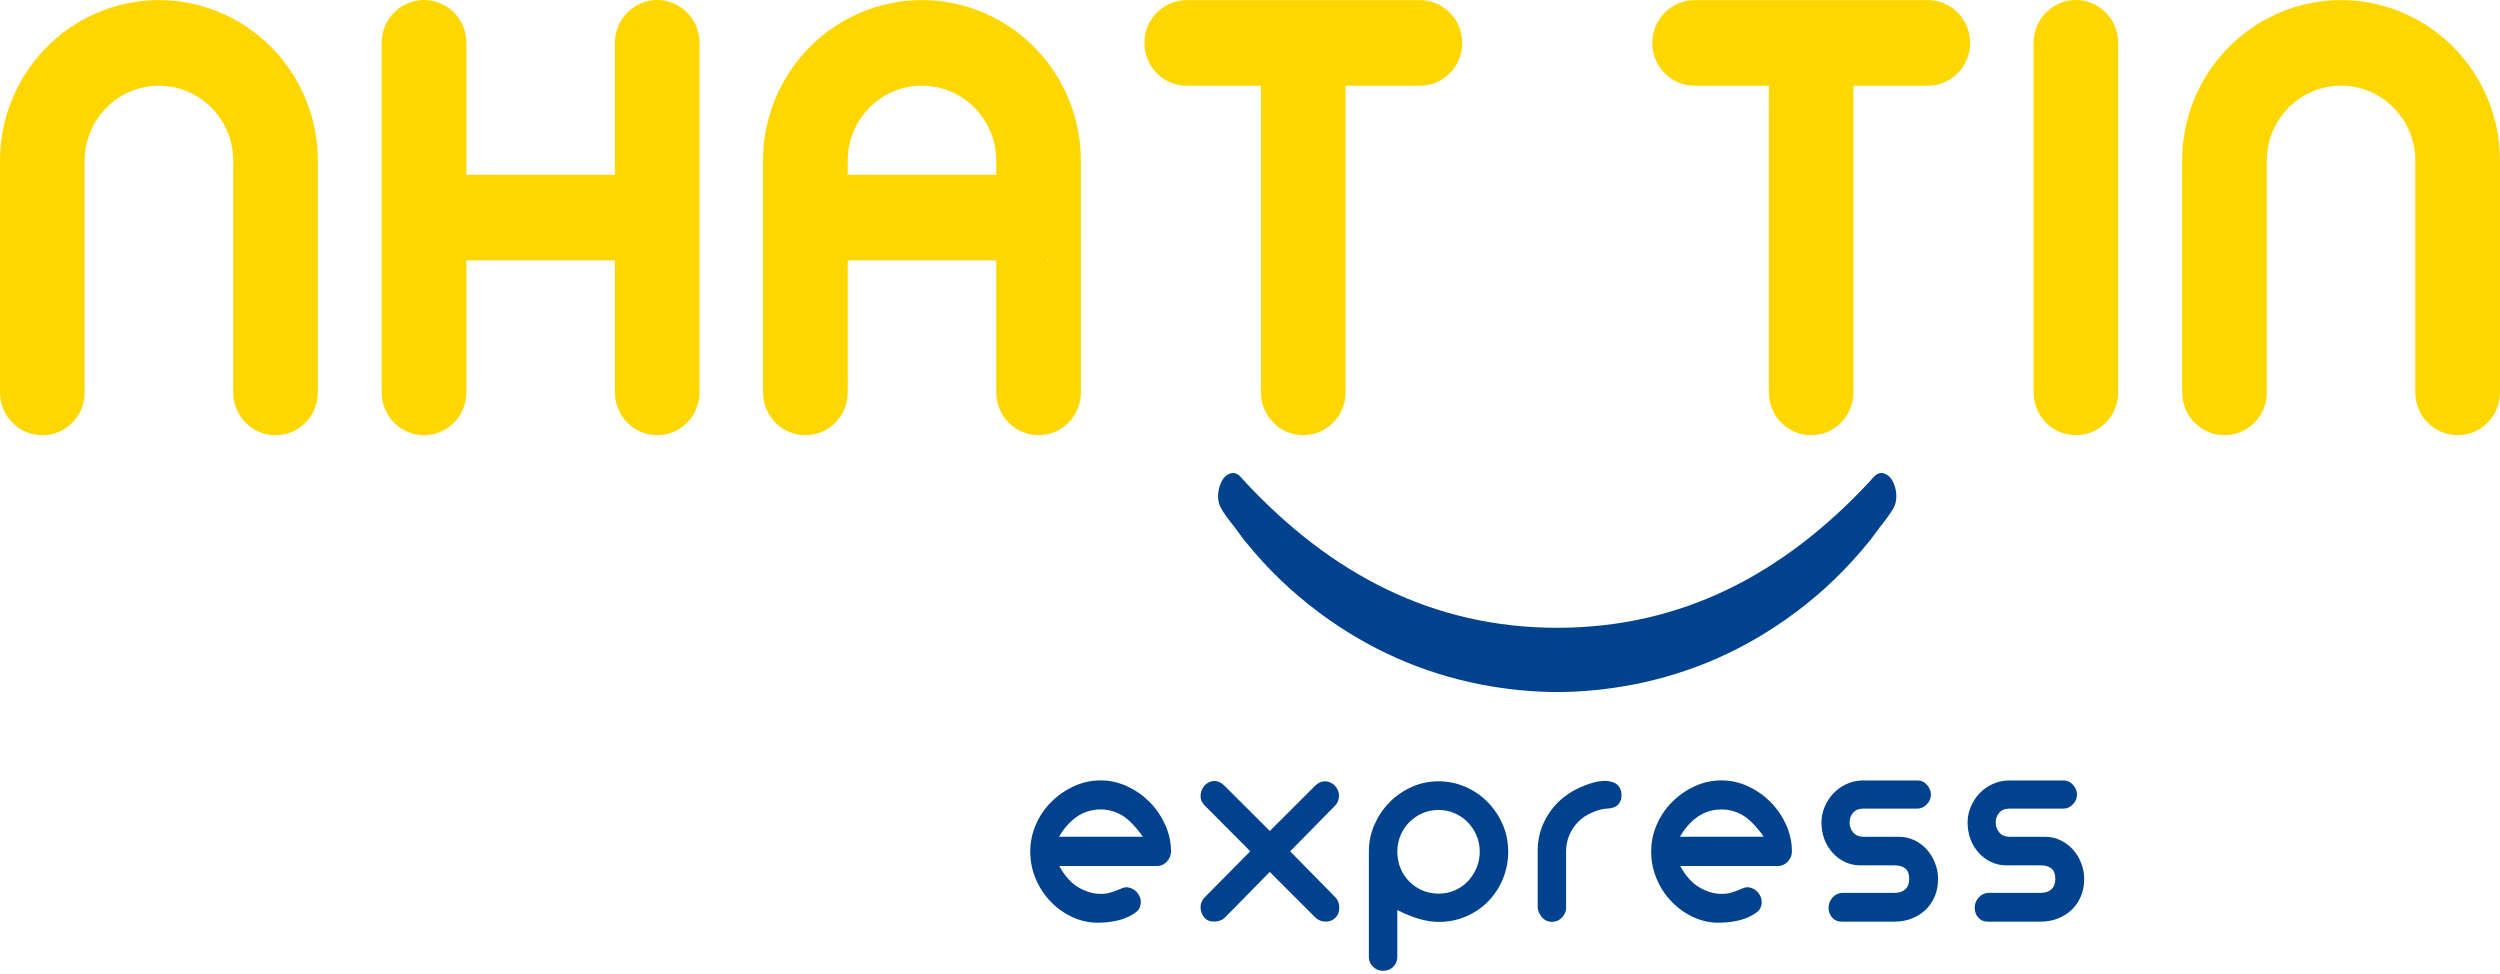<svg width="136" height="53" viewBox="0 0 136 53" fill="none" xmlns="http://www.w3.org/2000/svg">
<g clip-path="url(#clip0)">
<path d="M115.23 2.327V21.343C115.23 22.632 114.199 23.674 112.928 23.674C111.657 23.674 110.627 22.632 110.627 21.343V2.327C110.627 1.042 111.657 0 112.928 0C114.199 0 115.23 1.042 115.23 2.327Z" fill="#ffd700"/>
<path d="M107.176 2.334C107.176 3.622 106.145 4.664 104.871 4.664H100.827V21.347C100.827 22.632 99.796 23.674 98.525 23.674C97.254 23.674 96.224 22.632 96.224 21.347V4.664H92.186C90.915 4.664 89.884 3.622 89.884 2.334C89.884 1.048 90.915 0.006 92.186 0.006H104.871C106.145 0.006 107.176 1.048 107.176 2.334Z" fill="#ffd700"/>
<path d="M79.547 2.334C79.547 3.622 78.516 4.664 77.242 4.664H73.198V21.347C73.198 22.632 72.167 23.674 70.896 23.674C69.625 23.674 68.595 22.632 68.595 21.347V4.664H64.557C63.286 4.664 62.255 3.622 62.255 2.334C62.255 1.048 63.286 0.006 64.557 0.006H77.242C78.516 0.006 79.547 1.048 79.547 2.334Z" fill="#ffd700"/>
<path d="M38.055 2.327V21.343C38.055 22.632 37.024 23.674 35.753 23.674C34.482 23.674 33.452 22.632 33.452 21.343V14.165H25.37V21.347C25.37 22.632 24.339 23.674 23.068 23.674C21.797 23.674 20.763 22.632 20.763 21.347V2.327C20.763 1.042 21.797 0 23.068 0C24.339 0 25.37 1.042 25.37 2.327V9.51H33.452V2.327C33.452 1.042 34.482 0 35.753 0C37.024 0 38.055 1.042 38.055 2.327Z" fill="#ffd700"/>
<path d="M58.798 8.747C58.798 5.396 56.934 2.484 54.195 1.021C52.988 0.372 51.613 0.006 50.154 0.006C48.694 0.006 47.32 0.372 46.116 1.018C43.377 2.484 41.51 5.396 41.51 8.747V21.347C41.51 22.632 42.541 23.674 43.815 23.674C45.085 23.674 46.116 22.632 46.116 21.347V14.165H54.195V21.344C54.195 22.632 55.226 23.674 56.5 23.674C57.77 23.674 58.801 22.632 58.801 21.344C58.801 21.344 58.798 9.445 58.798 8.747ZM54.195 8.852V9.51H54.128H46.183H46.116V8.852C46.113 8.818 46.113 8.781 46.113 8.747C46.113 8.713 46.113 8.676 46.116 8.643C46.171 6.435 47.956 4.661 50.154 4.661C52.352 4.661 54.14 6.435 54.195 8.643C54.198 8.676 54.198 8.713 54.198 8.747C54.198 8.781 54.198 8.818 54.195 8.852ZM57.001 14.165H56.937C56.953 14.149 56.965 14.134 56.971 14.118C56.983 14.106 56.992 14.094 57.001 14.082V14.165Z" fill="#ffd700"/>
<path d="M17.291 8.749V21.346C17.291 22.634 16.261 23.676 14.99 23.676C13.716 23.676 12.685 22.634 12.685 21.346V8.854C12.688 8.82 12.688 8.783 12.688 8.749C12.688 8.715 12.688 8.678 12.685 8.645C12.63 6.437 10.846 4.663 8.644 4.663C6.446 4.663 4.661 6.437 4.606 8.645C4.603 8.678 4.603 8.715 4.603 8.749C4.603 8.783 4.603 8.82 4.606 8.854V21.349C4.606 22.634 3.576 23.676 2.305 23.676C1.031 23.676 0 22.634 0 21.349V8.749C0 5.398 1.867 2.486 4.606 1.02C5.81 0.374 7.185 0.008 8.644 0.008C10.104 0.008 11.478 0.374 12.685 1.02C15.425 2.486 17.291 5.398 17.291 8.749Z" fill="#ffd700"/>
<path d="M103.138 26.706C103.107 26.527 103.047 26.349 102.968 26.189C102.955 26.164 102.943 26.14 102.928 26.118C102.81 25.919 102.603 25.749 102.369 25.731C102.293 25.725 102.217 25.743 102.15 25.777C102.034 25.832 101.949 25.931 101.864 26.02C101.815 26.072 101.642 26.266 101.627 26.284C97.023 31.191 91.532 34.149 84.712 34.152C77.895 34.149 72.404 31.191 67.798 26.284C67.786 26.266 67.609 26.069 67.561 26.02C67.475 25.928 67.39 25.832 67.275 25.777C67.208 25.743 67.129 25.725 67.056 25.731C66.822 25.749 66.612 25.919 66.496 26.118C66.484 26.143 66.469 26.164 66.457 26.189C66.378 26.349 66.317 26.524 66.287 26.706C66.271 26.801 66.262 26.899 66.262 26.994C66.262 27.124 66.278 27.253 66.311 27.379C66.36 27.557 66.466 27.723 66.563 27.877C66.807 28.252 67.105 28.584 67.363 28.95C67.621 29.316 67.913 29.663 68.205 30.005C68.804 30.706 69.446 31.367 70.13 31.985C70.814 32.602 71.535 33.178 72.289 33.706C74.98 35.594 77.947 36.812 81.176 37.347C82.365 37.543 83.542 37.642 84.712 37.648C85.88 37.642 87.059 37.543 88.248 37.347C91.474 36.812 94.445 35.597 97.136 33.706C97.89 33.178 98.611 32.602 99.295 31.985C99.976 31.367 100.62 30.706 101.219 30.005C101.511 29.663 101.803 29.316 102.062 28.95C102.32 28.587 102.618 28.255 102.861 27.877C102.962 27.723 103.065 27.557 103.114 27.379C103.147 27.253 103.162 27.124 103.162 26.994C103.162 26.896 103.153 26.801 103.138 26.706Z" fill="#00428d"/>
<path d="M136 8.747V21.344C136 22.632 134.969 23.674 133.698 23.674C132.424 23.674 131.393 22.632 131.393 21.344V8.852C131.396 8.818 131.396 8.781 131.396 8.747C131.396 8.713 131.396 8.676 131.393 8.643C131.338 6.435 129.554 4.661 127.352 4.661C125.154 4.661 123.369 6.435 123.314 8.643C123.311 8.676 123.311 8.713 123.311 8.747C123.311 8.781 123.311 8.818 123.314 8.852V21.347C123.314 22.632 122.284 23.674 121.013 23.674C119.739 23.674 118.708 22.632 118.708 21.347V8.747C118.708 5.396 120.575 2.484 123.314 1.018C124.519 0.372 125.893 0.006 127.352 0.006C128.812 0.006 130.186 0.372 131.393 1.018C134.133 2.484 136 5.396 136 8.747Z" fill="#ffd700"/>
<path d="M59.874 42.453C60.373 42.453 60.856 42.561 61.319 42.776C61.781 42.991 62.188 43.277 62.538 43.628C62.888 43.981 63.167 44.39 63.383 44.861C63.596 45.328 63.703 45.817 63.703 46.321C63.703 46.533 63.623 46.718 63.468 46.881C63.313 47.044 63.116 47.121 62.875 47.111H57.624C57.925 47.659 58.278 48.049 58.679 48.28C59.081 48.51 59.479 48.627 59.874 48.627C60.093 48.627 60.282 48.602 60.437 48.547C60.586 48.498 60.735 48.452 60.878 48.387C61.018 48.326 61.142 48.264 61.297 48.264C61.526 48.286 61.711 48.378 61.851 48.541C61.991 48.704 62.061 48.879 62.061 49.07C62.061 49.276 61.981 49.473 61.82 49.605C61.708 49.697 61.574 49.774 61.443 49.842C61.285 49.922 61.121 49.986 60.951 50.035C60.607 50.131 60.242 50.183 59.856 50.192C59.345 50.214 58.859 50.121 58.397 49.915C57.935 49.709 57.527 49.43 57.178 49.07C56.828 48.713 56.551 48.295 56.35 47.822C56.147 47.348 56.046 46.847 56.046 46.321C56.046 45.817 56.147 45.328 56.35 44.861C56.554 44.393 56.831 43.981 57.187 43.628C57.539 43.274 57.947 42.991 58.406 42.776C58.865 42.564 59.355 42.453 59.874 42.453ZM61.164 44.437C60.771 44.169 60.343 44.034 59.874 44.034C59.385 44.034 58.944 44.172 58.555 44.446C58.166 44.719 57.837 45.125 57.609 45.519C57.609 45.519 62.14 45.519 62.167 45.519C62.039 45.294 61.556 44.707 61.164 44.437Z" fill="#00428d"/>
<path d="M71.578 42.709C71.733 42.573 71.9 42.503 72.076 42.503C72.265 42.503 72.45 42.58 72.587 42.712C72.727 42.844 72.842 43.062 72.842 43.262C72.842 43.493 72.775 43.677 72.639 43.815L70.185 46.312L72.639 48.809C72.785 48.956 72.858 49.147 72.858 49.377C72.858 49.473 72.842 49.568 72.812 49.663C72.781 49.759 72.724 49.848 72.639 49.931C72.502 50.066 72.332 50.137 72.122 50.137C71.894 50.137 71.693 50.054 71.529 49.885L69.075 47.434C68.887 47.625 68.689 47.825 68.482 48.034C68.272 48.246 68.066 48.458 67.856 48.673C67.646 48.889 67.439 49.104 67.23 49.313C67.02 49.525 66.822 49.725 66.637 49.912C66.564 49.986 66.475 50.041 66.372 50.078C66.269 50.115 66.159 50.134 66.044 50.134C65.95 50.134 65.861 50.121 65.779 50.094C65.697 50.069 65.612 50.014 65.53 49.928C65.384 49.759 65.311 49.571 65.311 49.359C65.311 49.159 65.378 48.984 65.515 48.836L68.014 46.309L65.499 43.782C65.375 43.646 65.311 43.486 65.311 43.308C65.311 43.096 65.384 42.902 65.53 42.724C65.697 42.567 65.867 42.487 66.047 42.487C66.257 42.487 66.448 42.576 66.624 42.755L69.078 45.205L71.578 42.709Z" fill="#00428d"/>
<path d="M78.264 42.503C78.774 42.503 79.258 42.604 79.717 42.804C80.176 43.004 80.577 43.277 80.921 43.625C81.265 43.972 81.538 44.378 81.742 44.842C81.946 45.307 82.046 45.801 82.046 46.327C82.046 46.853 81.949 47.348 81.757 47.812C81.566 48.277 81.298 48.682 80.96 49.03C80.623 49.377 80.222 49.651 79.757 49.851C79.294 50.051 78.796 50.152 78.264 50.152C77.607 50.152 76.856 49.937 76.014 49.503V52.052C76.014 52.264 75.941 52.443 75.795 52.59C75.649 52.738 75.46 52.812 75.232 52.812C75.034 52.812 74.858 52.744 74.709 52.605C74.557 52.467 74.478 52.301 74.466 52.101V46.33C74.466 45.814 74.566 45.325 74.77 44.861C74.974 44.397 75.247 43.991 75.591 43.643C75.934 43.296 76.336 43.019 76.795 42.813C77.254 42.604 77.744 42.503 78.264 42.503ZM76.014 46.324C76.014 46.662 76.074 46.97 76.193 47.25C76.312 47.529 76.476 47.772 76.686 47.975C76.895 48.181 77.132 48.338 77.403 48.449C77.674 48.559 77.96 48.615 78.264 48.615C78.577 48.615 78.869 48.553 79.145 48.433C79.422 48.313 79.659 48.147 79.857 47.935C80.055 47.723 80.21 47.483 80.325 47.21C80.441 46.936 80.498 46.641 80.498 46.324C80.498 46.008 80.438 45.712 80.319 45.439C80.2 45.165 80.036 44.925 79.836 44.719C79.632 44.513 79.395 44.353 79.124 44.237C78.853 44.12 78.568 44.061 78.264 44.061C77.941 44.061 77.643 44.123 77.373 44.243C77.102 44.363 76.865 44.526 76.661 44.732C76.457 44.938 76.299 45.177 76.184 45.451C76.071 45.731 76.014 46.02 76.014 46.324Z" fill="#00428d"/>
<path d="M84.417 50.149C84.22 50.149 84.049 50.075 83.909 49.928C83.77 49.78 83.681 49.602 83.651 49.39V46.214C83.66 45.697 83.77 45.218 83.97 44.775C84.174 44.332 84.448 43.945 84.791 43.612C85.135 43.281 85.533 43.019 85.986 42.822C86.439 42.629 86.816 42.496 87.324 42.475C87.522 42.484 87.862 42.552 88.008 42.712C88.136 42.85 88.194 42.995 88.209 43.185C88.224 43.397 88.172 43.622 88.029 43.769C87.883 43.923 87.646 43.975 87.436 43.988C87.044 44.009 86.841 44.105 86.57 44.221C86.299 44.338 86.062 44.498 85.858 44.704C85.655 44.91 85.493 45.15 85.375 45.423C85.253 45.697 85.196 45.998 85.196 46.324V49.47C85.165 49.648 85.077 49.808 84.937 49.943C84.8 50.081 84.627 50.149 84.417 50.149Z" fill="#00428d"/>
<path d="M99.088 44.747C99.088 44.452 99.146 44.169 99.262 43.892C99.377 43.619 99.532 43.376 99.73 43.167C99.928 42.958 100.159 42.788 100.426 42.663C100.691 42.536 100.98 42.469 101.293 42.456H104.309C104.516 42.456 104.692 42.539 104.832 42.702C104.972 42.865 105.042 43.038 105.042 43.216C105.042 43.428 104.966 43.609 104.814 43.76C104.662 43.914 104.494 43.988 104.306 43.988H101.384C101.135 43.988 100.943 44.061 100.812 44.209C100.682 44.357 100.618 44.535 100.618 44.747C100.618 44.947 100.682 45.125 100.812 45.285C100.943 45.442 101.132 45.522 101.384 45.522H103.306C103.607 45.522 103.889 45.586 104.151 45.712C104.412 45.839 104.634 46.008 104.823 46.217C105.011 46.429 105.16 46.672 105.267 46.952C105.376 47.231 105.431 47.517 105.431 47.812C105.431 48.151 105.373 48.461 105.258 48.744C105.142 49.03 104.978 49.273 104.765 49.479C104.552 49.685 104.303 49.845 104.014 49.962C103.728 50.078 103.412 50.137 103.068 50.137H100.177C99.967 50.137 99.8 50.063 99.669 49.915C99.538 49.768 99.475 49.589 99.475 49.377C99.475 49.177 99.544 48.996 99.684 48.833C99.824 48.67 100.001 48.584 100.207 48.572H103.065C103.315 48.572 103.509 48.507 103.652 48.375C103.792 48.243 103.862 48.055 103.862 47.815C103.862 47.551 103.792 47.364 103.652 47.247C103.512 47.13 103.318 47.075 103.065 47.075H101.189C100.898 47.075 100.624 47.013 100.368 46.893C100.113 46.773 99.888 46.607 99.697 46.395C99.505 46.183 99.353 45.937 99.243 45.651C99.143 45.362 99.088 45.061 99.088 44.747Z" fill="#00428d"/>
<path d="M107.037 44.747C107.037 44.452 107.095 44.169 107.21 43.892C107.326 43.619 107.481 43.376 107.678 43.167C107.876 42.958 108.107 42.788 108.375 42.663C108.639 42.536 108.928 42.469 109.241 42.456H112.257C112.464 42.456 112.64 42.539 112.78 42.702C112.92 42.865 112.99 43.038 112.99 43.216C112.99 43.428 112.914 43.609 112.762 43.76C112.61 43.914 112.443 43.988 112.254 43.988H109.332C109.083 43.988 108.892 44.061 108.761 44.209C108.63 44.357 108.566 44.535 108.566 44.747C108.566 44.947 108.63 45.125 108.761 45.285C108.892 45.442 109.08 45.522 109.332 45.522H111.254C111.555 45.522 111.838 45.586 112.099 45.712C112.361 45.839 112.583 46.008 112.771 46.217C112.96 46.429 113.109 46.672 113.215 46.952C113.325 47.231 113.379 47.517 113.379 47.812C113.379 48.151 113.322 48.461 113.206 48.744C113.09 49.03 112.926 49.273 112.713 49.479C112.501 49.685 112.251 49.845 111.962 49.962C111.677 50.078 111.36 50.137 111.017 50.137H108.125C107.915 50.137 107.748 50.063 107.618 49.915C107.487 49.768 107.423 49.589 107.423 49.377C107.423 49.177 107.493 48.996 107.633 48.833C107.773 48.67 107.949 48.584 108.156 48.572H111.014C111.263 48.572 111.458 48.507 111.601 48.375C111.74 48.243 111.81 48.055 111.81 47.815C111.81 47.551 111.74 47.364 111.601 47.247C111.461 47.13 111.266 47.075 111.014 47.075H109.138C108.846 47.075 108.572 47.013 108.317 46.893C108.061 46.773 107.836 46.607 107.645 46.395C107.453 46.183 107.301 45.937 107.192 45.651C107.092 45.365 107.037 45.064 107.037 44.747Z" fill="#00428d"/>
<path d="M93.652 42.453C94.15 42.453 94.634 42.561 95.096 42.776C95.558 42.991 95.966 43.277 96.315 43.628C96.665 43.981 96.945 44.39 97.16 44.861C97.373 45.328 97.48 45.817 97.48 46.321C97.48 46.533 97.401 46.718 97.246 46.881C97.091 47.044 96.893 47.121 96.653 47.111H91.402C91.703 47.659 92.055 48.049 92.457 48.28C92.858 48.51 93.257 48.627 93.652 48.627C93.871 48.627 94.059 48.602 94.214 48.547C94.363 48.498 94.512 48.452 94.655 48.387C94.795 48.326 94.92 48.264 95.075 48.264C95.303 48.286 95.488 48.378 95.628 48.541C95.768 48.704 95.838 48.879 95.838 49.07C95.838 49.276 95.759 49.473 95.598 49.605C95.485 49.697 95.351 49.774 95.221 49.842C95.063 49.922 94.898 49.986 94.728 50.035C94.385 50.131 94.02 50.183 93.633 50.192C93.123 50.214 92.636 50.121 92.174 49.915C91.712 49.709 91.305 49.43 90.955 49.07C90.605 48.713 90.329 48.295 90.128 47.822C89.924 47.348 89.824 46.847 89.824 46.321C89.824 45.817 89.924 45.328 90.128 44.861C90.332 44.393 90.608 43.981 90.964 43.628C91.317 43.274 91.724 42.991 92.183 42.776C92.639 42.564 93.129 42.453 93.652 42.453ZM94.941 44.437C94.549 44.169 94.12 44.034 93.652 44.034C93.162 44.034 92.721 44.172 92.332 44.446C91.943 44.719 91.615 45.125 91.387 45.519C91.387 45.519 95.917 45.519 95.944 45.519C95.817 45.294 95.33 44.707 94.941 44.437Z" fill="#00428d"/>
</g>
<defs>
<clipPath id="clip0">
<rect width="136" height="52.809" fill="#00428d"/>
</clipPath>
</defs>
</svg>
